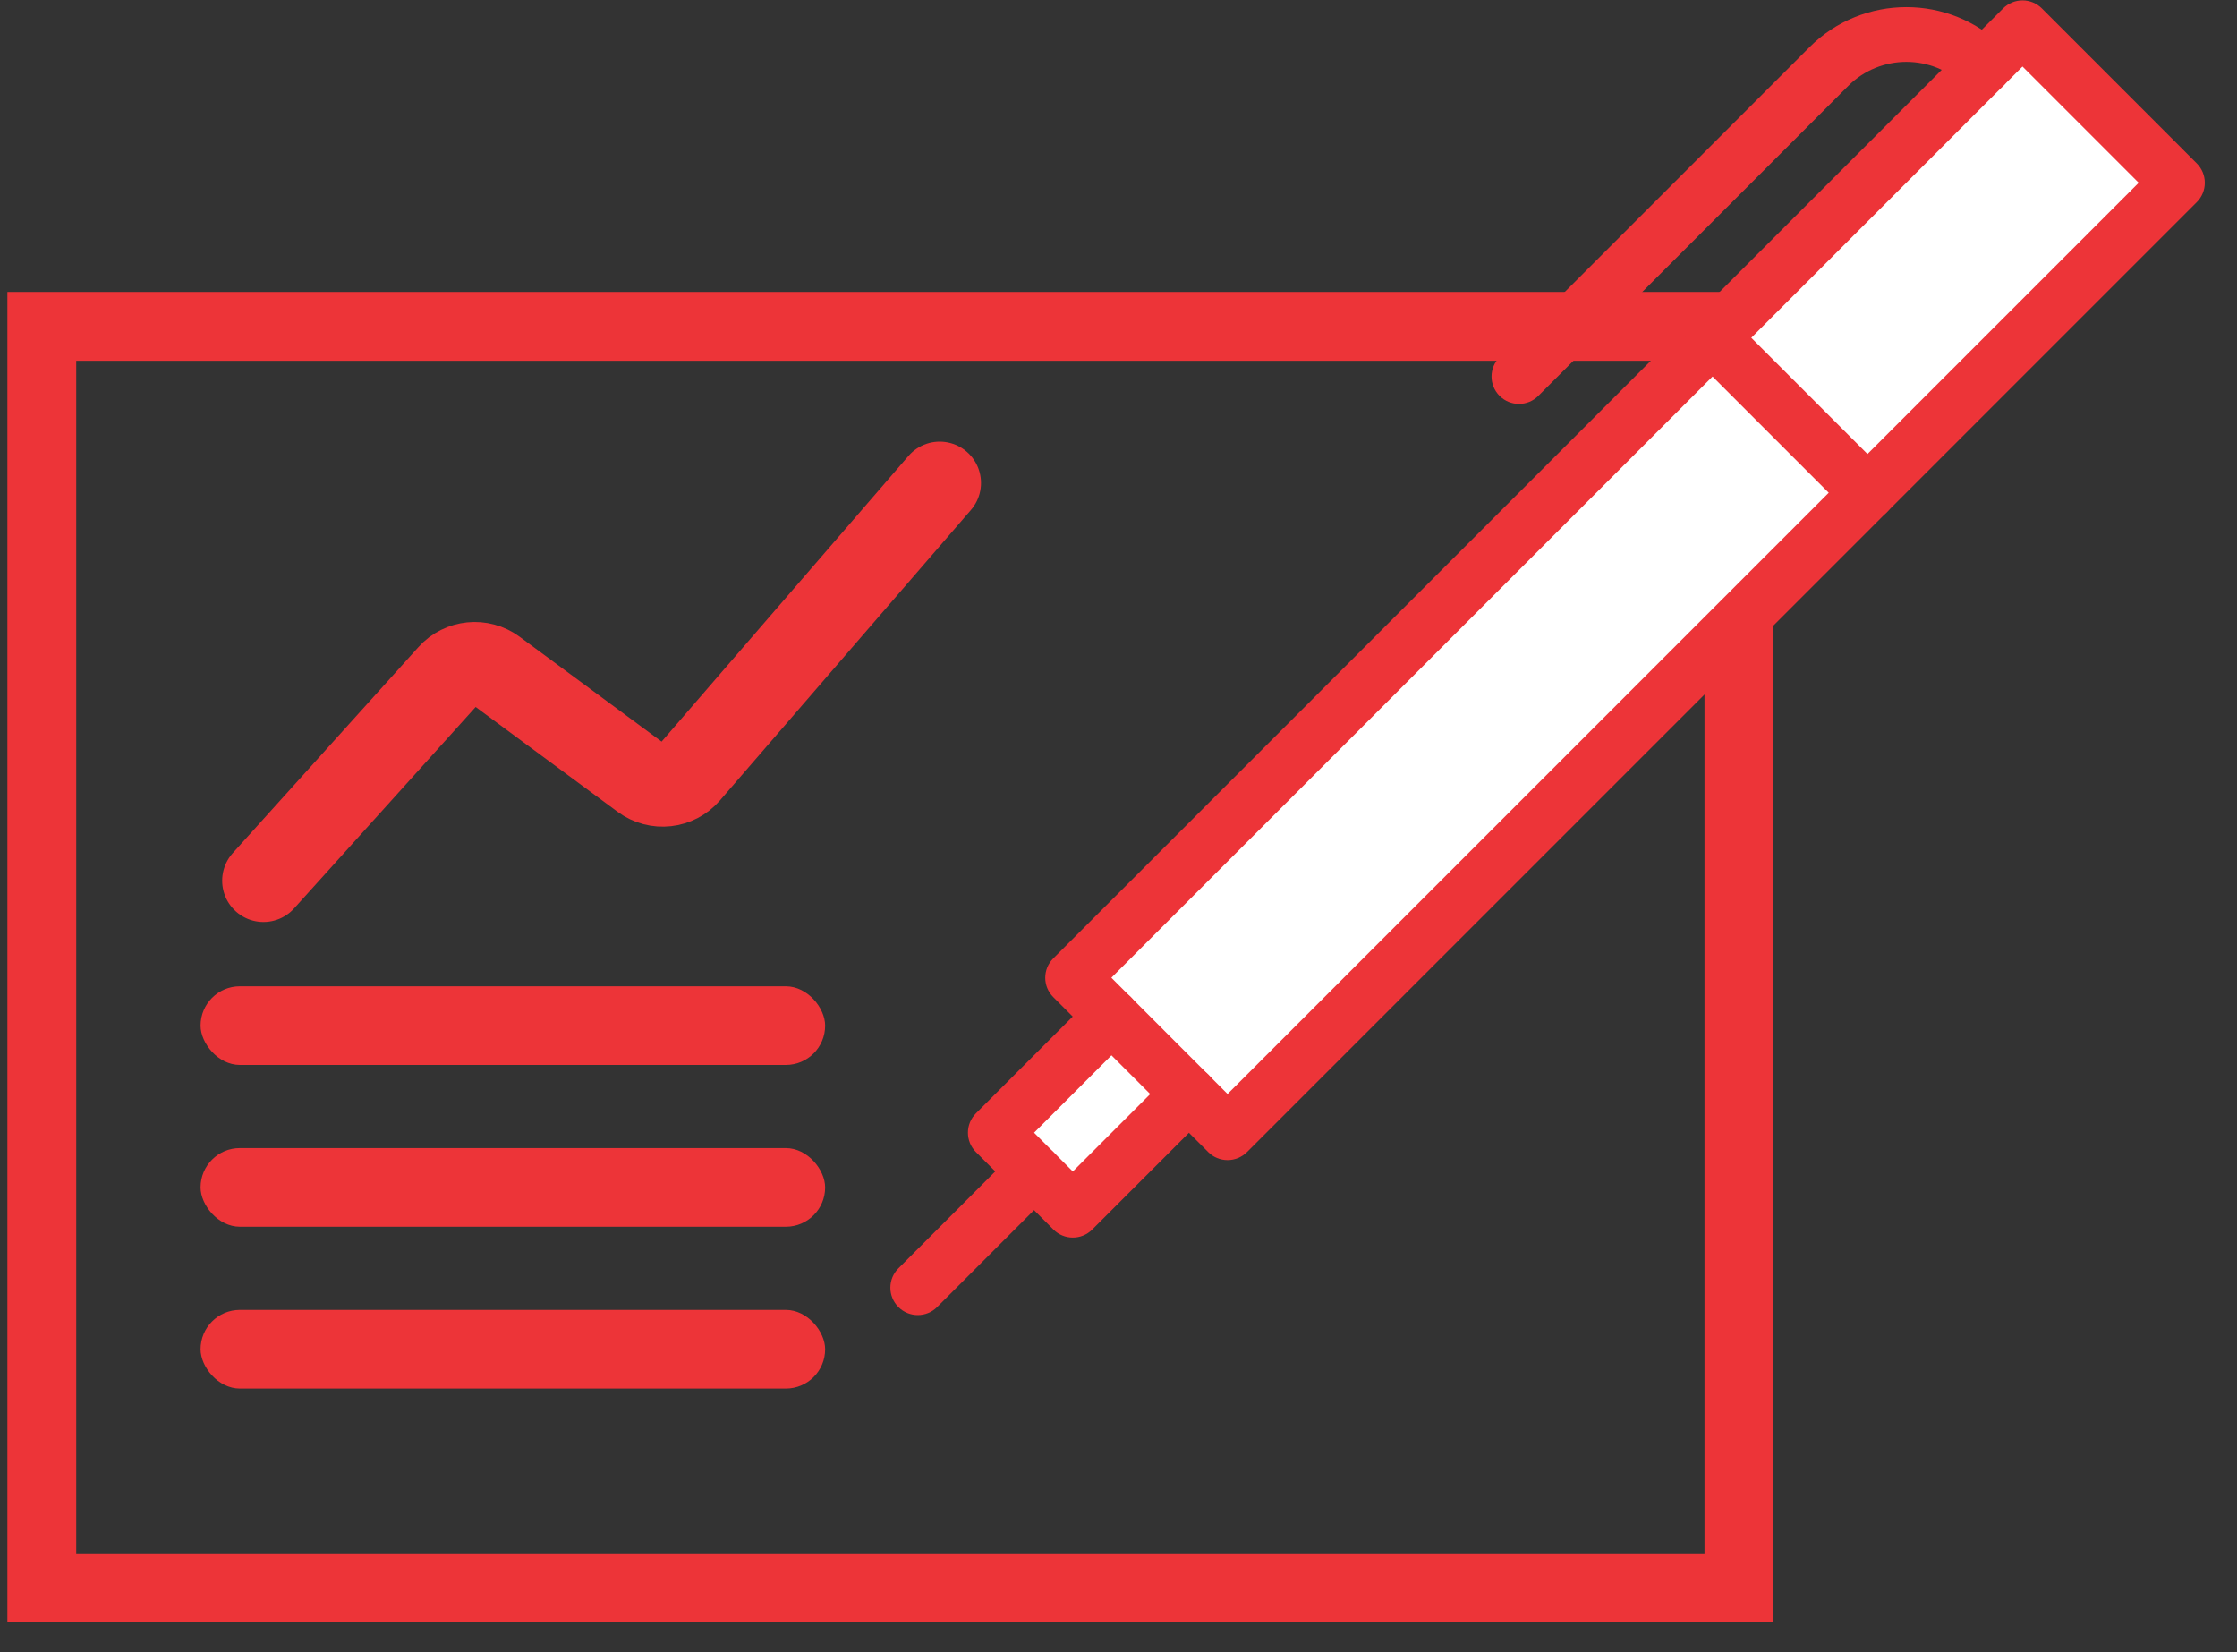 <?xml version="1.0" encoding="UTF-8"?> <svg xmlns="http://www.w3.org/2000/svg" width="65" height="48" viewBox="0 0 65 48" fill="none"><rect x="0" y="0" width="65" height="48" fill="#333333" stroke="none"/><rect x="1.215" y="9.482" width="49.312" height="36.648" stroke="#ED3438" stroke-width="2"></rect><path d="M7.656 25.587L13.051 19.602C13.396 19.219 13.974 19.161 14.388 19.467L18.66 22.621C19.081 22.932 19.669 22.866 20.011 22.471L27.305 14.031" stroke="#ED3438" stroke-width="2.4" stroke-linecap="round"></path><rect x="5.828" y="28.655" width="18.148" height="2.285" rx="1.142" fill="#ED3438"></rect><rect x="5.828" y="33.356" width="18.148" height="2.285" rx="1.142" fill="#ED3438"></rect><rect x="5.828" y="38.057" width="18.148" height="2.285" rx="1.142" fill="#ED3438"></rect><rect x="59" y="1.048" width="5.588" height="38.73" transform="rotate(45.029 59 1.048)" fill="white"></rect><rect x="32.324" y="29.41" width="3.508" height="4.94" transform="rotate(45.029 32.324 29.41)" fill="white"></rect><g clip-path="url(#clip0_477_23)"><path d="M35.669 33.705C35.458 33.705 35.255 33.622 35.107 33.472L30.605 28.969C30.293 28.658 30.293 28.155 30.605 27.844L58.204 0.244C58.353 0.095 58.556 0.011 58.767 0.011C58.977 0.011 59.18 0.095 59.329 0.244L63.831 4.747C64.142 5.059 64.142 5.562 63.831 5.873L36.233 33.472C36.083 33.621 35.881 33.705 35.669 33.705ZM32.293 28.406L35.669 31.784L62.143 5.31L58.767 1.933L32.293 28.406Z" fill="#ED3438"></path><path d="M44.136 11.735C43.932 11.735 43.728 11.657 43.573 11.502C43.262 11.191 43.262 10.688 43.573 10.377L52.578 1.371C54.13 -0.181 56.655 -0.181 58.207 1.371C58.518 1.682 58.518 2.185 58.207 2.496C57.895 2.807 57.392 2.807 57.081 2.496C56.15 1.565 54.635 1.565 53.704 2.496L44.699 11.502C44.544 11.657 44.34 11.735 44.136 11.735Z" fill="#ED3438"></path><path d="M26.667 38.207C26.463 38.207 26.26 38.129 26.105 37.974C25.793 37.663 25.793 37.16 26.105 36.849L29.481 33.472C29.792 33.161 30.295 33.161 30.607 33.472C30.918 33.783 30.918 34.286 30.607 34.597L27.23 37.974C27.075 38.129 26.871 38.207 26.667 38.207Z" fill="#ED3438"></path><path d="M54.263 15.113C54.059 15.113 53.856 15.035 53.7 14.879L49.198 10.377C48.887 10.065 48.887 9.561 49.198 9.251C49.51 8.94 50.013 8.94 50.324 9.251L54.826 13.754C55.137 14.065 55.137 14.569 54.826 14.879C54.671 15.035 54.467 15.113 54.263 15.113Z" fill="#ED3438"></path><path d="M31.173 35.956C30.969 35.956 30.765 35.878 30.61 35.723L28.358 33.472C28.209 33.322 28.125 33.12 28.125 32.909C28.125 32.698 28.209 32.495 28.358 32.346L31.736 28.969C32.047 28.658 32.55 28.658 32.861 28.969C33.172 29.28 33.172 29.783 32.861 30.095L30.047 32.909L31.173 34.035L33.987 31.221C34.298 30.91 34.801 30.91 35.112 31.221C35.423 31.532 35.423 32.035 35.112 32.346L31.736 35.723C31.58 35.878 31.377 35.956 31.173 35.956Z" fill="#ED3438"></path></g><defs><clipPath id="clip0_477_23"><rect width="38.207" height="38.207" fill="white" transform="translate(25.871)"></rect></clipPath></defs></svg> 